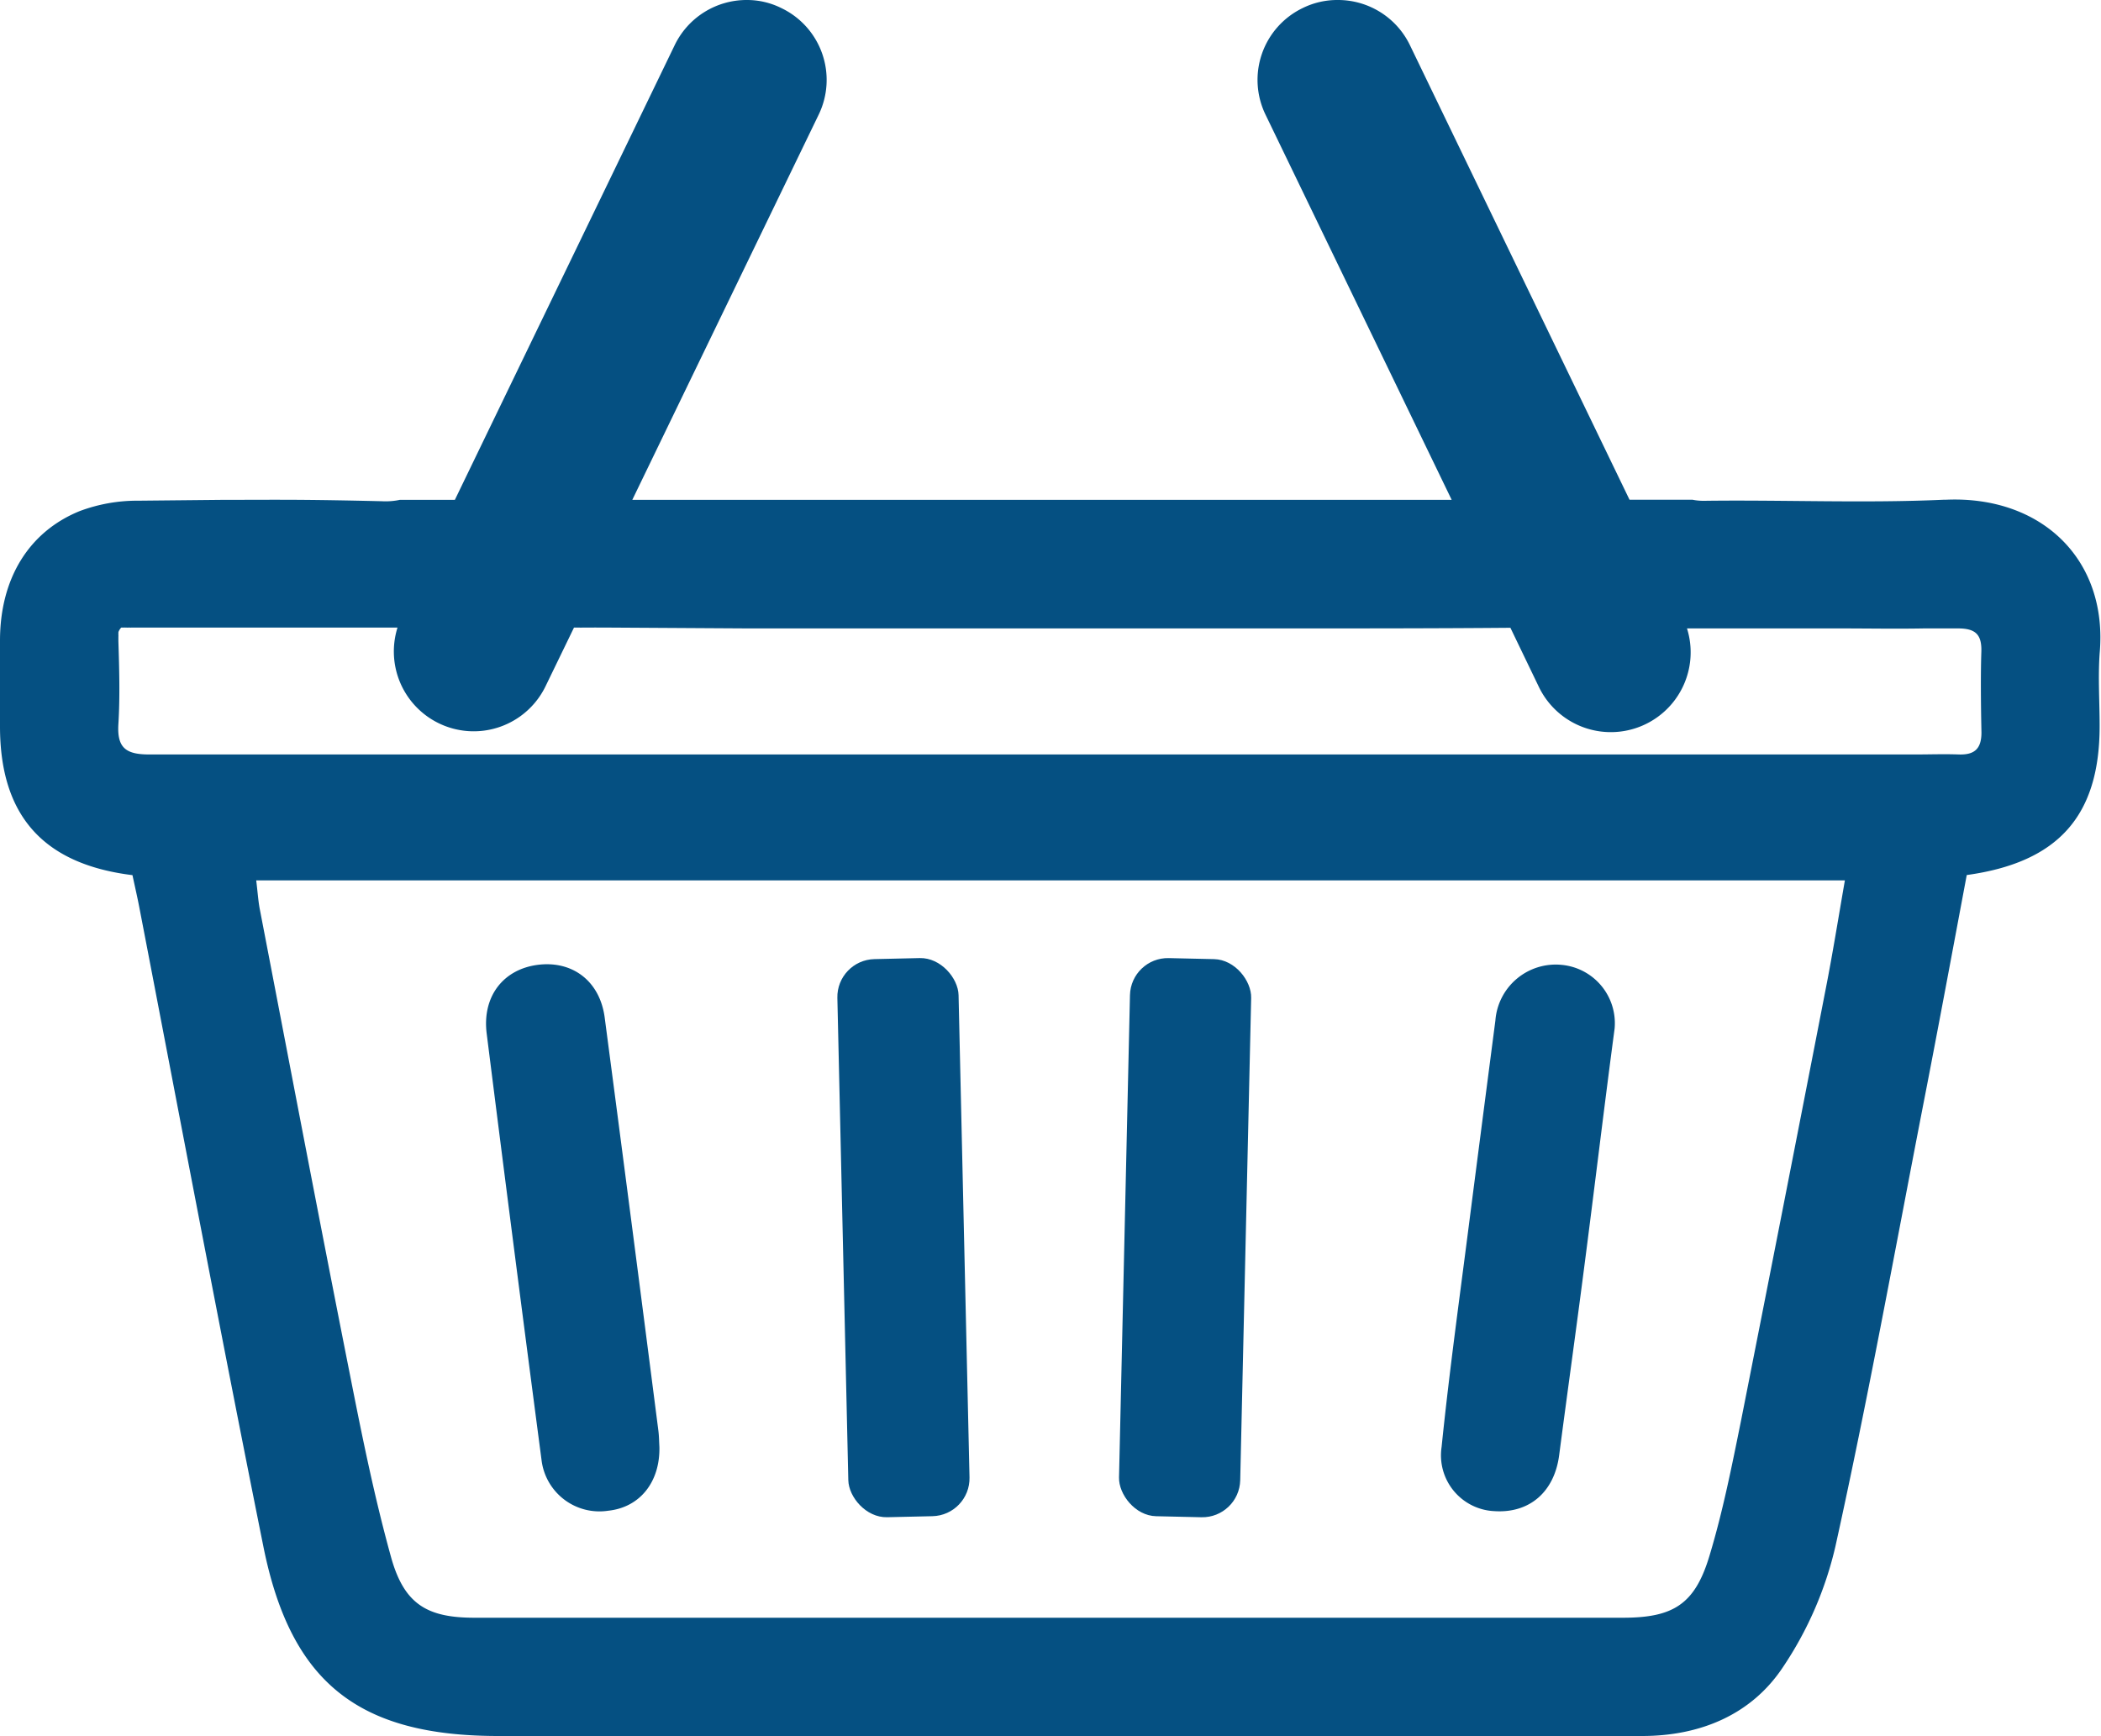 <svg id="Layer_1" data-name="Layer 1" xmlns="http://www.w3.org/2000/svg" viewBox="0 0 200 165.3"><path d="M62.77,137.76c.07,3.34-1.86,5.75-4.86,6.07A5.55,5.55,0,0,1,51.55,139q-2.67-20.3-5.22-40.59c-.45-3.55,1.59-6.13,4.86-6.55s5.9,1.51,6.37,5q2.59,19.66,5.11,39.33C62.74,136.74,62.74,137.25,62.77,137.76Z" style="fill:#055082"/><path d="M153.7,97.92c-1,7.51-1.92,15.24-2.93,23-.76,5.88-1.58,11.75-2.35,17.63-.46,3.5-2.83,5.55-6.19,5.32a5.32,5.32,0,0,1-5-6.11c.74-7.25,1.75-14.47,2.67-21.69q1.22-9.47,2.45-18.91a5.76,5.76,0,0,1,6.28-5.3A5.58,5.58,0,0,1,153.7,97.92Z" style="fill:#055082"/><rect x="107.05" y="91.26" width="11.54" height="53.15" rx="3.61" transform="translate(222.93 238.2) rotate(-178.7)" style="fill:#055082"/><rect x="80.23" y="91.26" width="11.54" height="53.15" rx="3.61" transform="translate(-2.65 1.98) rotate(-1.3)" style="fill:#055082"/><path d="M185.2,47.58H185c-7.58.34-15.18,0-22.78.1a5.22,5.22,0,0,1-1.1-.1h-6L134.21,4.29A7.6,7.6,0,0,0,127.36,0,7.44,7.44,0,0,0,124,.77a7.59,7.59,0,0,0-3.53,10.15l17.72,36.67h-78L77.93,10.92A7.58,7.58,0,0,0,74.38.77,7.32,7.32,0,0,0,71.08,0a7.6,7.6,0,0,0-6.85,4.29L43.3,47.59H38.06a6.54,6.54,0,0,1-1.72.13c-2.54-.06-5.08-.11-7.62-.13s-5,0-7.55,0l-8,.08a15.57,15.57,0,0,0-5.61,1C2.81,50.61,0,55,0,61c0,2.71,0,5.44,0,8.16,0,8.46,4.09,13.11,12.61,14.16.24,1.13.47,2.11.66,3.11C17.18,106.7,21,127,25.08,147.28c2.62,13,9.12,18,22.37,18q25.62,0,51.25,0,28.78,0,57.61,0c5.5,0,10.39-2,13.41-6.55a34.52,34.52,0,0,0,5-11.51c3.07-13.89,5.61-27.89,8.32-41.85,1.44-7.37,2.81-14.76,4.18-22.06,8.75-1.21,12.65-5.67,12.65-14.19,0-2.3-.16-4.6,0-6.89C200.69,53.26,194.32,47.16,185.2,47.58ZM173.8,94.13q-4,20.58-8.07,41.15c-.87,4.29-1.73,8.64-3,12.84-1.39,4.63-3.45,5.9-8.25,5.9q-54.66,0-109.32,0c-4.47,0-6.66-1.27-7.91-5.68-1.56-5.61-2.73-11.34-3.86-17.07-2.95-14.86-5.78-29.76-8.65-44.66-.16-.81-.21-1.66-.35-2.79H175.62C175,87.38,174.46,90.77,173.8,94.13Zm14.82-24.39c0,1.58-.69,2.14-2.16,2.09s-2.71,0-4.07,0l-136.87,0c-10.44,0-20.88,0-31.33,0-2.22,0-3.06-.64-2.92-2.9.16-2.62.08-5.27,0-7.89,0-.14,0-.26,0-.38v-.07a.15.15,0,0,0,0-.09s0-.07,0-.1,0,0,0-.06V60.3h0v0a.09.09,0,0,0,0-.05.1.1,0,0,0,0-.06l0,0a.06.06,0,0,1,0,0,0,0,0,0,1,0,0,1.21,1.21,0,0,1,.27-.44s0,0,0,0,0,0,0,0l0,0,0,0,.05,0h0l0,0h0l0,0,0,0h0s0,0,.07,0a.45.45,0,0,1,.11,0s0,0,.06,0a.11.11,0,0,1,.08,0l.18,0a.15.15,0,0,0,.09,0h.21a.18.18,0,0,0,.1,0H37.84a7.6,7.6,0,0,0,14.1,5.57l2.7-5.57h.54v0a1,1,0,0,0,.24,0h.26l.25,0h.61a1,1,0,0,1,.24,0h1.1l13.3.08,4.55,0h3.43c1.59,0,3.15,0,4.73,0h32.87c1.94,0,3.85,0,5.77,0,7.09,0,14.16,0,21.25-.06l2.71,5.63a7.6,7.6,0,0,0,14.1-5.57h14.58c2.66,0,5.33.05,8,0h.71c.61,0,1.22,0,1.81,0h.69c1.66,0,2.28.56,2.23,2.22C188.54,64.13,188.56,66.94,188.62,69.74Z" style="fill:#055082"/></svg>